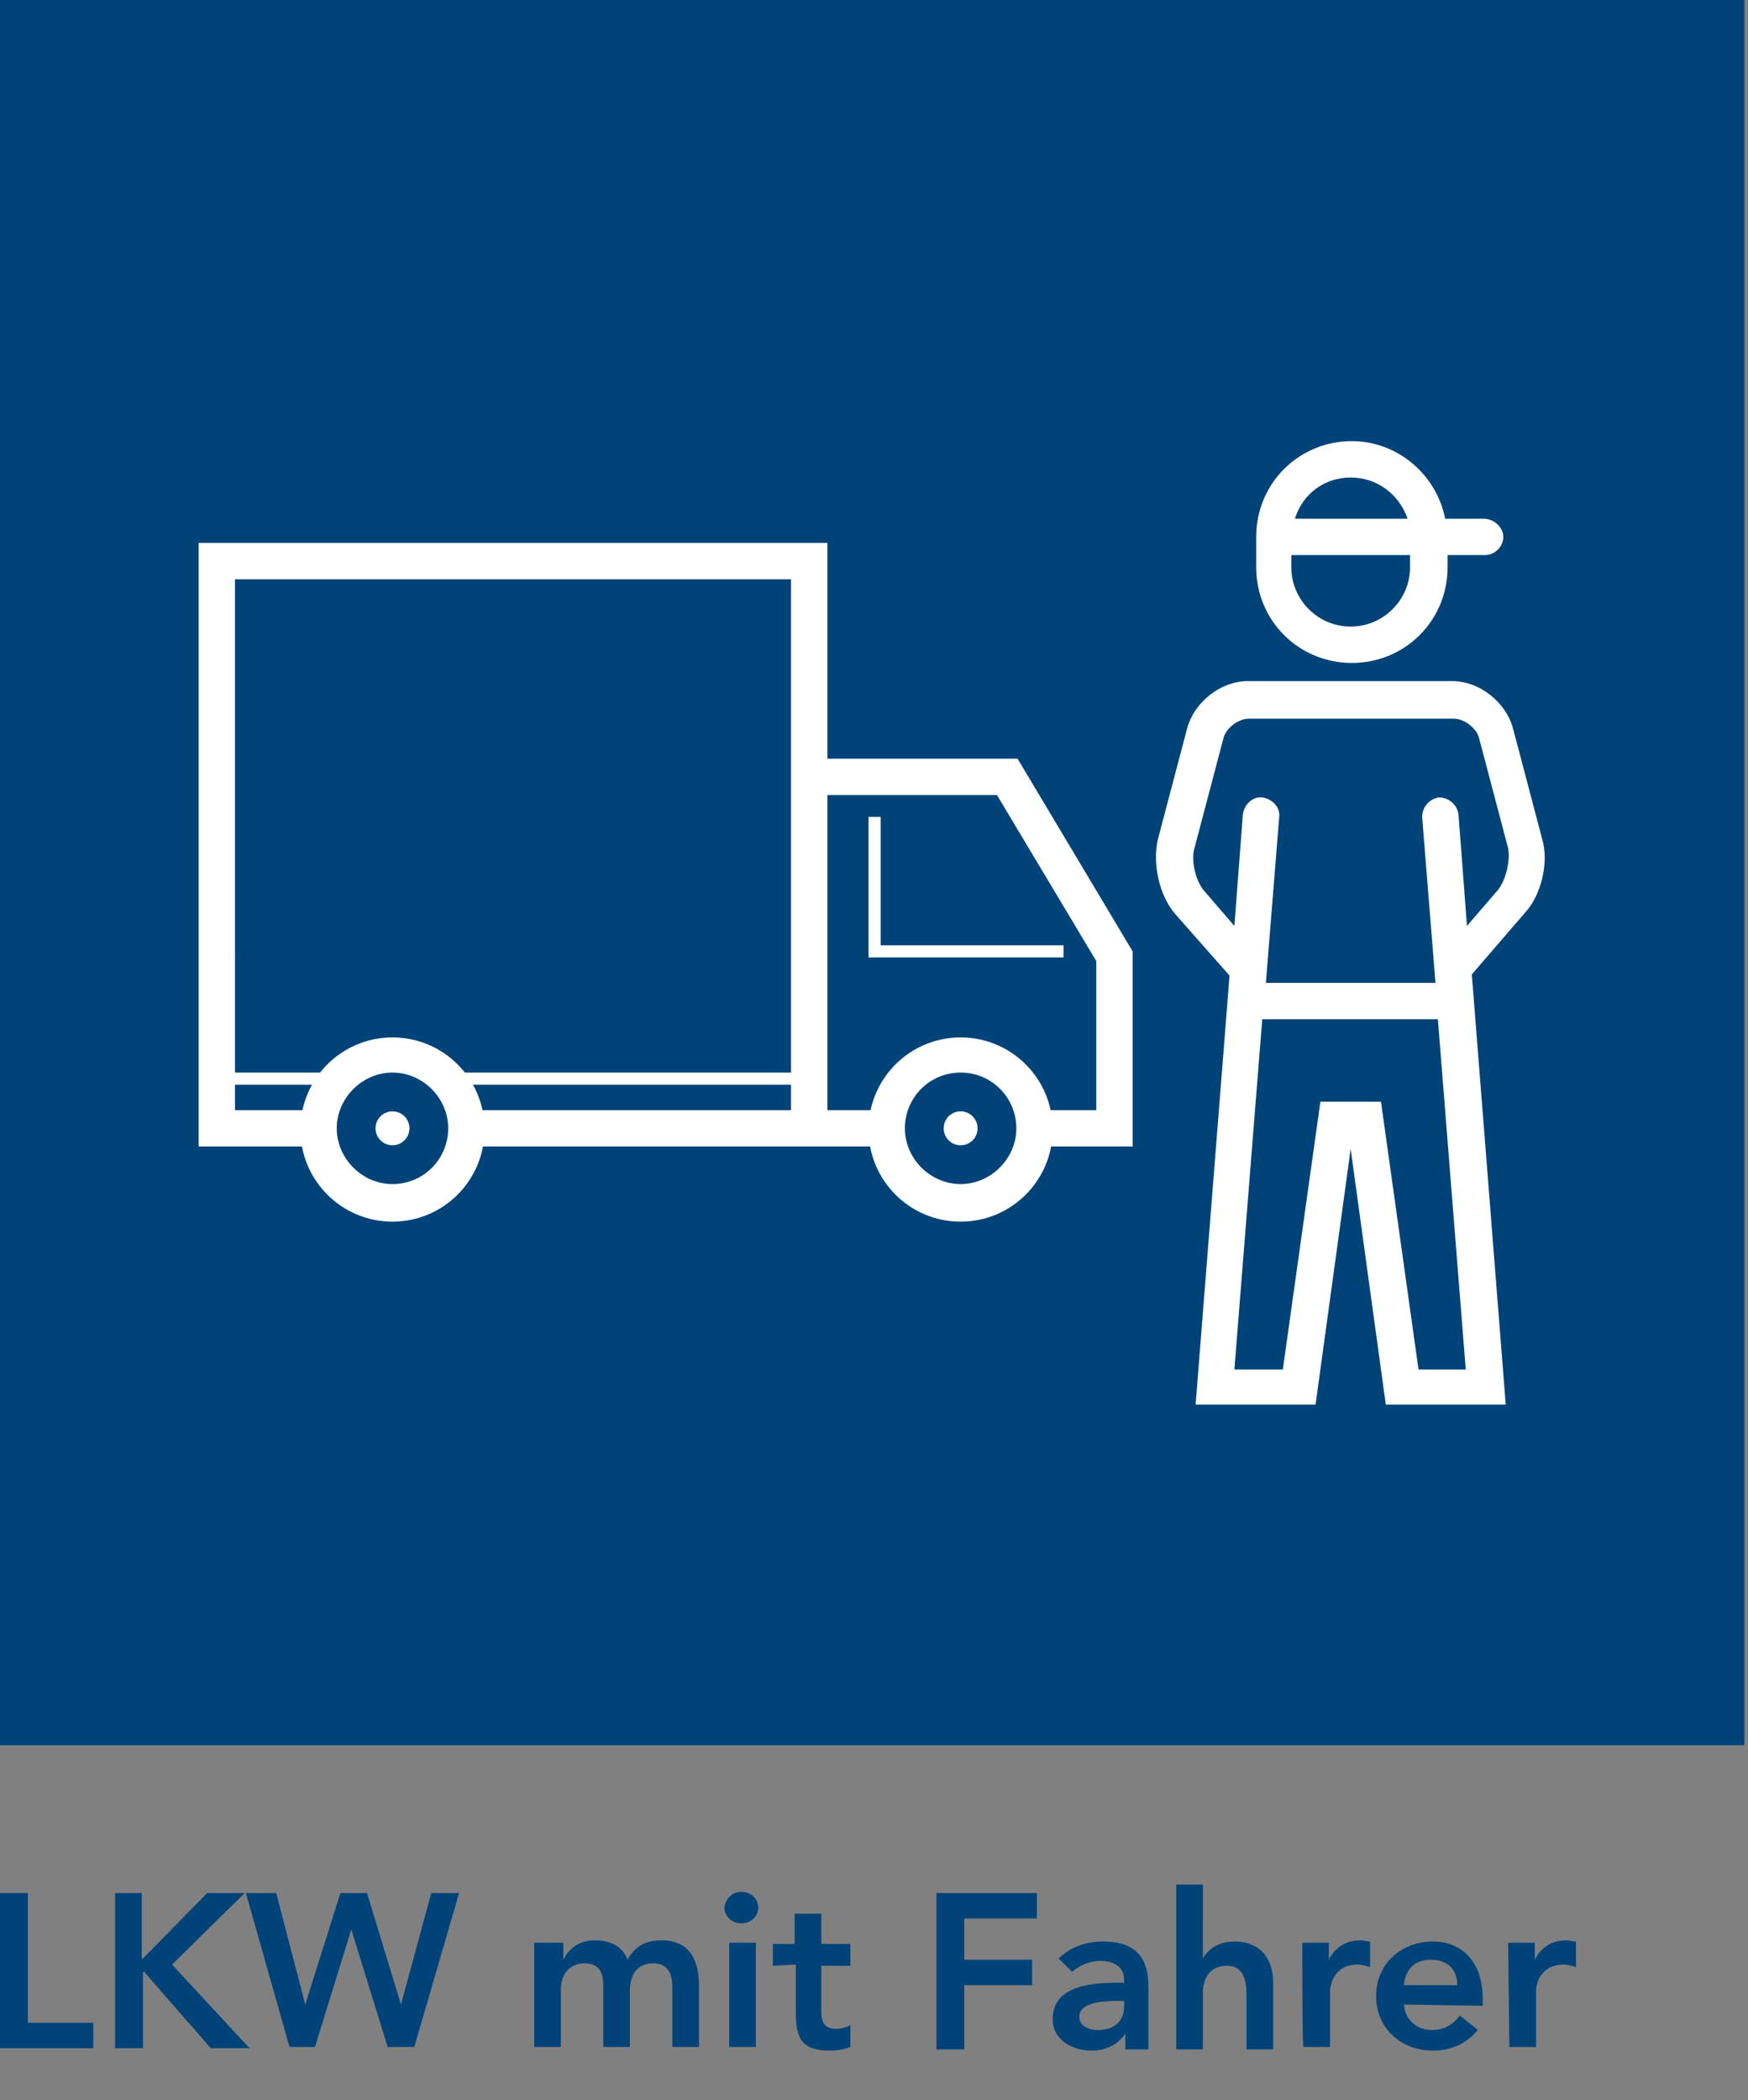 <?xml version="1.0" encoding="utf-8"?>
<!-- Generator: Adobe Illustrator 22.0.1, SVG Export Plug-In . SVG Version: 6.00 Build 0)  -->
<svg version="1.1" id="Ebene_1" xmlns="http://www.w3.org/2000/svg" xmlns:xlink="http://www.w3.org/1999/xlink" x="0px" y="0px"
	 viewBox="0 0 144.3 173.3" style="enable-background:new 0 0 144.3 173.3;" xml:space="preserve">
<rect x="0" y="0" width="144.3" height="173.3" fill="#808080" stroke="none"/>
<style type="text/css">
	.st0{fill:#004379;}
	.st1{fill:#FFFFFF;}
</style>
<g>
	<rect class="st0" width="144" height="144"/>
	<g>
		<polygon class="st1" points="72.7,67.4 71.7,67.4 71.7,79 87.8,79 87.8,78 72.7,78 		"/>
		<g>
			<path class="st1" d="M79.3,100.8c-4.2,0-7.6-3.4-7.6-7.6s3.4-7.6,7.6-7.6s7.6,3.4,7.6,7.6C86.9,97.4,83.5,100.8,79.3,100.8z
				 M79.3,88.5c-2.6,0-4.6,2.1-4.6,4.6s2.1,4.6,4.6,4.6s4.6-2.1,4.6-4.6C83.9,90.6,81.9,88.5,79.3,88.5z"/>
			<circle class="st1" cx="79.3" cy="93.1" r="1.4"/>
			<g>
				<path class="st1" d="M84,62.6H68.3V44.8H16.4v49.8h10c-0.1-0.5-0.2-1-0.2-1.5s0.1-1,0.2-1.5h-7v-2.1h8c0.3-0.4,0.6-0.7,0.9-1
					h-8.9V47.8h45.9v14.8v25.9H36.4c0.3,0.3,0.6,0.6,0.9,1h28v2.1h-27c0.1,0.5,0.2,1,0.2,1.5s-0.1,1-0.2,1.5h27h3h5
					c-0.1-0.5-0.2-1-0.2-1.5s0.1-1,0.2-1.5h-5v-26h14l8.2,13.7v12.3h-5.3c0.1,0.5,0.2,1,0.2,1.5s-0.1,1-0.2,1.5h8.3V78.5L84,62.6z"
					/>
				<path class="st1" d="M32.4,100.8c-4.2,0-7.6-3.4-7.6-7.6s3.4-7.6,7.6-7.6c4.2,0,7.6,3.4,7.6,7.6C40,97.4,36.6,100.8,32.4,100.8z
					 M32.4,88.5c-2.5,0-4.6,2.1-4.6,4.6s2.1,4.6,4.6,4.6c2.6,0,4.6-2.1,4.6-4.6C37,90.6,34.9,88.5,32.4,88.5z"/>
			</g>
			<circle class="st1" cx="32.4" cy="93.1" r="1.4"/>
		</g>
	</g>
	<g>
		<path class="st1" d="M122.5,42.8h-3.2c-0.7-3.6-3.9-6.4-7.7-6.4c-4.4,0-7.9,3.5-7.9,7.9v2.5c0,4.4,3.5,7.9,7.9,7.9
			s7.9-3.5,7.9-7.9v-1h3.1c0.8,0,1.5-0.7,1.5-1.5S123.3,42.8,122.5,42.8z M111.5,39.4c2.2,0,4,1.4,4.7,3.4h-9.3
			C107.5,40.8,109.3,39.4,111.5,39.4z M116.4,46.8c0,2.7-2.2,4.9-4.9,4.9s-4.9-2.2-4.9-4.9v-1h9.8V46.8L116.4,46.8z"/>
		<path class="st1" d="M127.3,69.2l-2.4-9.1c-0.6-2.2-2.8-3.9-5-3.9H103c-2.2,0-4.4,1.7-5,3.9l-2.4,9.1c-0.5,2,0.1,4.7,1.4,6.2
			l4.5,5.1l-2.8,35.4h9.9l2.9-21.1l2.9,21.1h9.9l-2.8-35.5l4.4-5.1C127.2,73.9,127.9,71.2,127.3,69.2z M117.1,113L114,90.9h-5
			l-3.1,22.1h-4l2.3-28.9h14.5L121,113H117.1z M123.6,73.5l-2.5,2.9l-0.7-9.2c-0.1-0.8-0.8-1.4-1.6-1.4c-0.8,0.1-1.4,0.8-1.4,1.6
			l1.1,13.7h-14l1.1-13.7c0.1-0.8-0.6-1.5-1.4-1.6s-1.5,0.6-1.6,1.4l-0.7,9.2l-2.5-2.9c-0.7-0.8-1.1-2.5-0.8-3.5l2.4-9.1
			c0.2-0.8,1.2-1.6,2.1-1.6H120c0.9,0,1.9,0.8,2.1,1.6l2.4,9.1C124.7,71,124.3,72.7,123.6,73.5z"/>
	</g>
	<g>
		<path class="st0" d="M0,156.2h2.3v10.7h5.4v2.1H0V156.2z"/>
		<path class="st0" d="M9.4,156.2h2.3v5.4h0.1l5.3-5.4h3.1l-6,5.9l6.4,6.9h-3.2l-5.5-6.3h-0.1v6.3H9.5v-12.8H9.4z"/>
		<path class="st0" d="M20.3,156.2h2.5l2.4,9.2l0,0l2.9-9.2h2.2l2.8,9.2l0,0l2.5-9.2h2.3l-3.7,12.7H32l-3-9.7l0,0l-3,9.7h-2.1
			L20.3,156.2z"/>
		<path class="st0" d="M44.4,160.3h2.1v1.4l0,0c0.4-0.8,1.2-1.6,2.6-1.6c1.3,0,2.3,0.5,2.7,1.6c0.6-1.1,1.5-1.6,2.8-1.6
			c2.3,0,3.1,1.6,3.1,3.7v5.1h-2.2V164c0-1.1-0.3-2-1.6-2c-1.4,0-1.9,1.1-1.9,2.2v4.7h-2.2v-5.1c0-1.1-0.4-1.8-1.5-1.8
			c-1.4,0-2,1-2,2.2v4.7h-2.2v-8.6H44.4z"/>
		<path class="st0" d="M61.2,156.1c0.8,0,1.4,0.6,1.4,1.3s-0.6,1.3-1.4,1.3s-1.4-0.6-1.4-1.3C59.9,156.7,60.4,156.1,61.2,156.1z
			 M60.2,160.3h2.2v8.6h-2.2V160.3z"/>
		<path class="st0" d="M63.8,162.2v-1.8h1.8v-2.5h2.2v2.5h2.4v1.8h-2.4v3.8c0,0.9,0.3,1.4,1.2,1.4c0.4,0,0.9-0.1,1.2-0.3v1.8
			c-0.4,0.2-1.2,0.3-1.7,0.3c-2.3,0-2.8-1-2.8-3.1v-4L63.8,162.2L63.8,162.2z"/>
		<path class="st0" d="M77.4,156.2h8.2v2.1h-6v3.4h5.6v2.1h-5.6v5.3h-2.3v-12.9H77.4z"/>
		<path class="st0" d="M92.9,167.8L92.9,167.8c-0.7,1-1.7,1.4-2.8,1.4c-1.6,0-3.2-0.9-3.2-2.6c0-2.8,3.3-3,5.4-3h0.5v-0.2
			c0-1.1-0.8-1.6-2-1.6c-0.9,0-1.7,0.4-2.3,0.9l-1.1-1.1c1-1,2.3-1.4,3.7-1.4c3.7,0,3.7,2.7,3.7,3.9v5h-1.9
			C92.9,169.1,92.9,167.8,92.9,167.8z M92.8,165.1h-0.5c-1.2,0-3.2,0.1-3.2,1.3c0,0.8,0.8,1.1,1.5,1.1c1.5,0,2.2-0.8,2.2-2V165.1
			L92.8,165.1z"/>
		<path class="st0" d="M99.3,161.6L99.3,161.6c0.4-0.7,1.2-1.4,2.6-1.4c2.3,0,3.2,1.6,3.2,3.4v5.5h-2.2v-4.4c0-1-0.1-2.5-1.6-2.5
			c-1.4,0-2,1-2,2.2v4.7h-2.2v-13.6h2.2V161.6z"/>
		<path class="st0" d="M107.5,160.3h2.2v1.4l0,0c0.5-1,1.4-1.6,2.6-1.6c0.3,0,0.5,0.1,0.8,0.1v2.1c-0.4-0.1-0.7-0.2-1-0.2
			c-2,0-2.3,1.7-2.3,2.2v4.6h-2.2C107.5,169,107.5,160.3,107.5,160.3z"/>
		<path class="st0" d="M115.9,165.4c0.1,1.3,1.1,2.1,2.3,2.1c1.1,0,1.8-0.5,2.3-1.2l1.5,1.2c-1,1.2-2.3,1.7-3.7,1.7
			c-2.6,0-4.7-1.8-4.7-4.5s2.1-4.5,4.7-4.5c2.4,0,4.1,1.7,4.1,4.7v0.6L115.9,165.4L115.9,165.4z M120.3,163.8c0-1.3-0.8-2.1-2.2-2.1
			c-1.3,0-2.1,0.8-2.2,2.1H120.3z"/>
		<path class="st0" d="M124.5,160.3h2.2v1.4l0,0c0.5-1,1.4-1.6,2.6-1.6c0.3,0,0.5,0.1,0.8,0.1v2.1c-0.4-0.1-0.7-0.2-1-0.2
			c-2,0-2.3,1.7-2.3,2.2v4.6h-2.2L124.5,160.3L124.5,160.3z"/>
	</g>
</g>
</svg>
